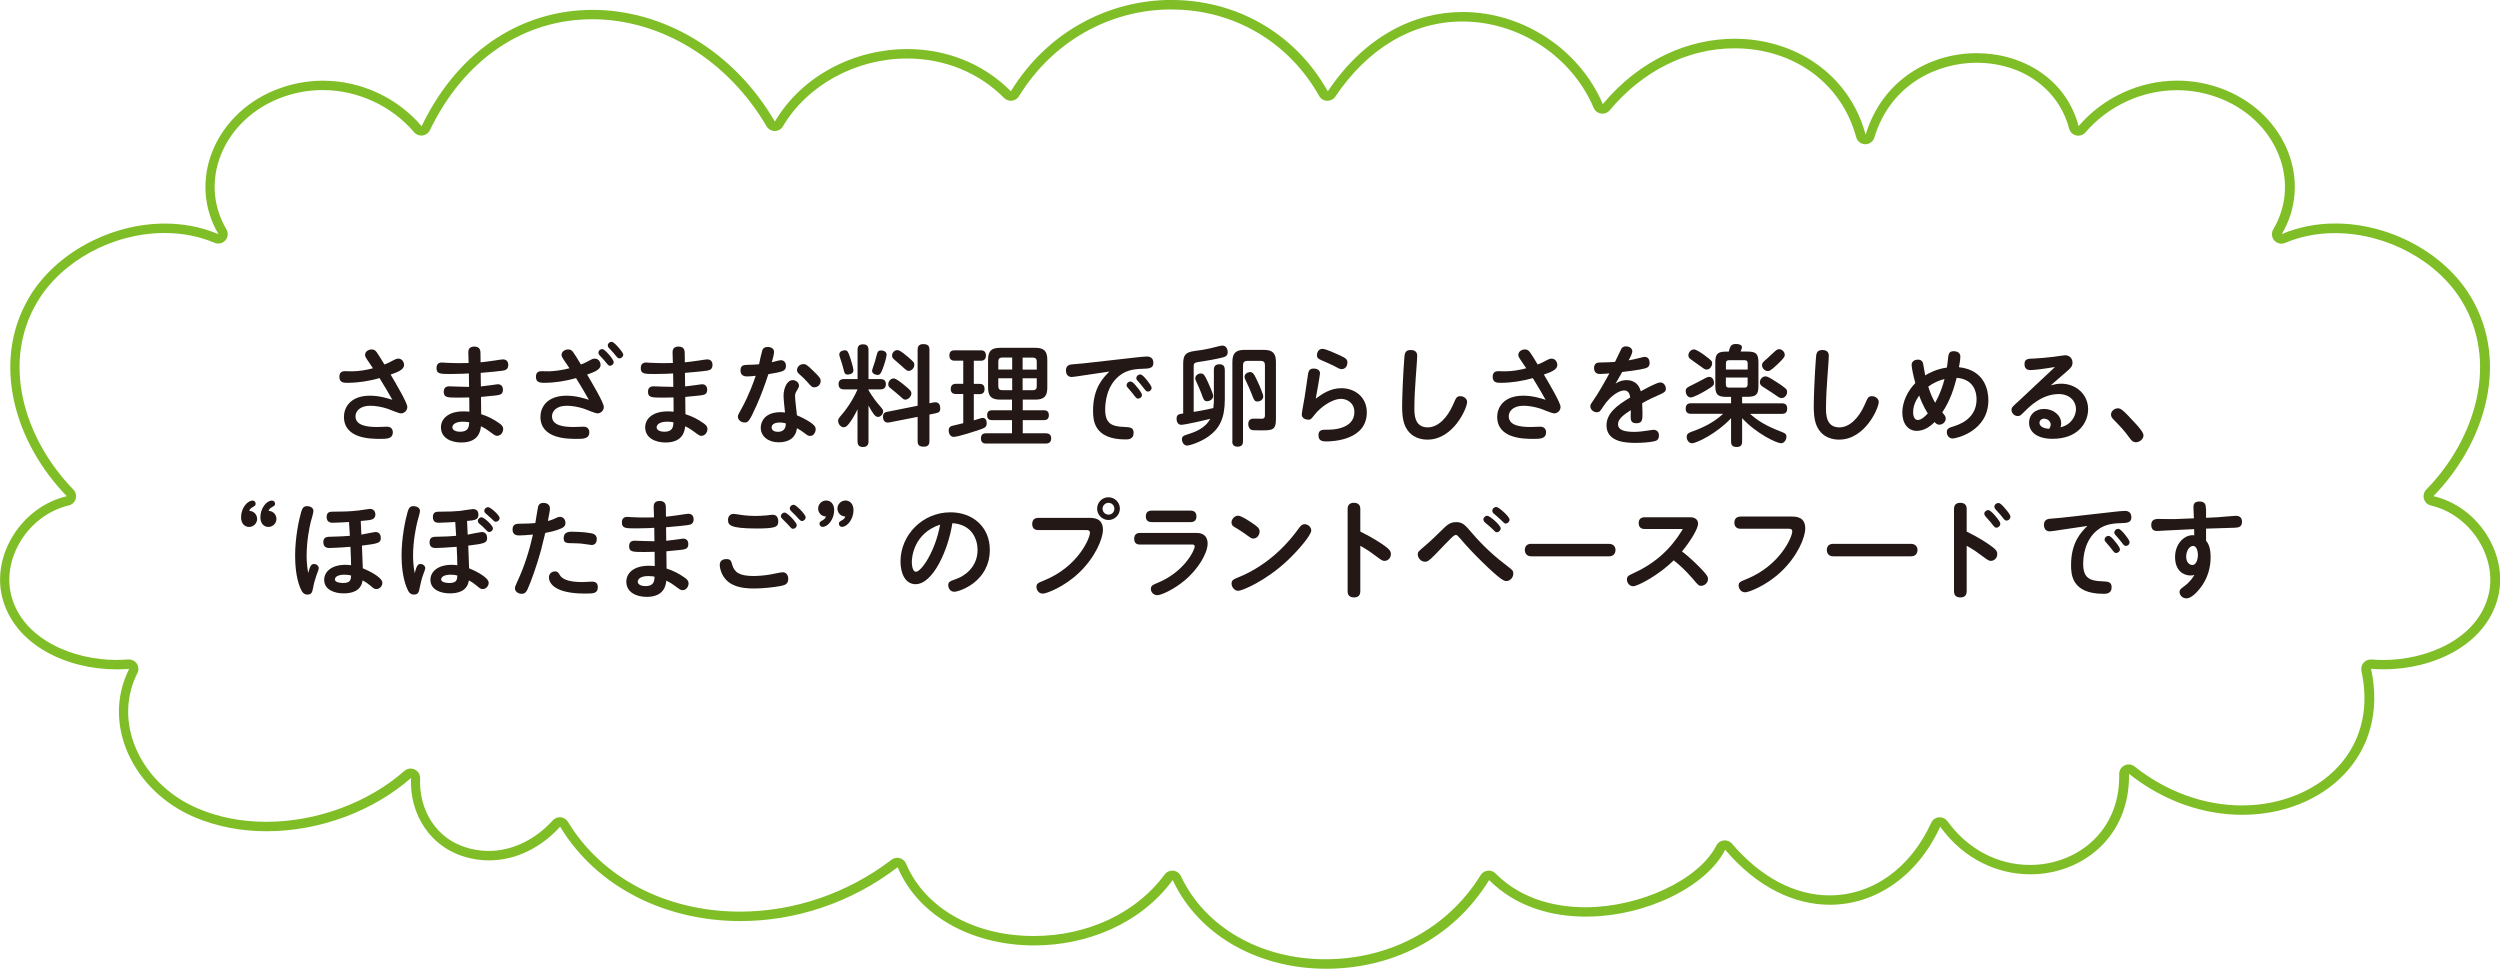 <?xml version="1.0" encoding="UTF-8"?>
<svg id="_レイヤー_7" data-name="レイヤー 7" xmlns="http://www.w3.org/2000/svg" viewBox="0 0 400 155">
  <defs>
    <style>
      .cls-1 {
        fill: none;
      }

      .cls-1, .cls-2, .cls-3 {
        stroke-width: 0px;
      }

      .cls-2 {
        fill: #7fbe26;
      }

      .cls-3 {
        fill: #231815;
      }
    </style>
  </defs>
  <path class="cls-2" d="m187.46,1.52c9.91,0,18.73,5.17,23.61,13.84.26.46.74.75,1.26.77.02,0,.04,0,.06,0,.5,0,.98-.25,1.26-.67,5.2-7.75,12.42-12.02,20.32-12.02,9.05,0,17.5,5.55,21.02,13.82.21.49.65.83,1.18.91.07.01.15.02.22.02.45,0,.88-.2,1.17-.55,5.24-6.3,12.51-9.91,19.94-9.91,9.52,0,17.16,5.59,19.49,14.23.18.65.76,1.11,1.44,1.12,0,0,.02,0,.02,0,.67,0,1.26-.44,1.45-1.08,2.68-8.83,10.46-11.96,16.31-11.96,7.32,0,13.15,4.14,14.85,10.54.15.55.58.97,1.13,1.09.11.03.22.04.33.04.44,0,.86-.19,1.16-.53,3.6-4.23,9.07-6.75,14.63-6.75,2.47,0,4.89.48,7.2,1.43,4.52,1.86,7.93,5.4,9.37,9.71,1.26,3.78.85,7.73-1.16,11.13-.33.56-.27,1.28.16,1.77.29.34.71.52,1.14.52.2,0,.4-.04.59-.12,2.45-1.04,5.14-1.57,7.98-1.57,8.27,0,16.47,4.43,20.39,11.02,2.72,4.57,3.5,9.95,2.26,15.55-1.15,5.19-4,10.33-8.04,14.47-.38.39-.52.96-.37,1.49.15.53.58.93,1.11,1.05,3.13.73,5.93,2.81,7.7,5.7,1.66,2.71,2.21,5.85,1.52,8.62-1.79,7.15-9.99,10.4-16.85,10.4-.63,0-1.26-.03-1.87-.08-.04,0-.08,0-.13,0-.44,0-.85.19-1.14.52-.32.36-.44.85-.34,1.32,1.2,5.54.16,10.55-3.02,14.49-3.55,4.4-9.56,7.02-16.1,7.02-6.02,0-12.12-2.21-17.17-6.23-.27-.22-.61-.33-.95-.33-.23,0-.46.05-.67.16-.53.26-.86.8-.85,1.39.08,4.1-1.26,7.67-3.86,10.31-2.63,2.68-6.43,4.22-10.42,4.22-5.18,0-9.99-2.55-13.19-6.99-.29-.4-.75-.63-1.23-.63-.05,0-.1,0-.15,0-.54.05-1.01.39-1.23.88-3.32,7.27-9.4,11.61-16.27,11.61-5.53,0-11.07-2.94-15.59-8.26-.29-.34-.71-.54-1.16-.54-.06,0-.12,0-.18.01-.51.06-.95.37-1.18.82-2.75,5.44-12.14,9.87-20.94,9.87-4.12,0-9.95-.94-14.39-5.41-.29-.29-.68-.45-1.08-.45-.06,0-.12,0-.18.01-.46.05-.88.32-1.12.71-5.18,8.43-14.46,13.46-24.82,13.46s-19.28-5.1-23.14-13.31c-.23-.48-.69-.81-1.23-.87-.05,0-.1,0-.15,0-.48,0-.94.23-1.22.62-4.52,6.16-12.34,9.84-20.93,9.84-9.57,0-17.41-4.44-20.45-11.59-.18-.43-.56-.75-1.01-.87-.13-.03-.26-.05-.39-.05-.33,0-.66.11-.92.31-6.99,5.35-15.59,8.3-24.22,8.3-11.8,0-22.1-5.37-27.55-14.37-.25-.41-.68-.68-1.16-.73-.05,0-.1,0-.14,0-.43,0-.84.18-1.13.5-2.8,3.11-6.53,4.89-10.24,4.89-.93,0-1.87-.11-2.8-.33-5.96-1.4-8.4-6.67-8.18-11.26.03-.61-.31-1.18-.86-1.44-.21-.1-.43-.15-.66-.15-.36,0-.72.13-1,.38-5.8,5.1-14.06,8.14-22.1,8.14-3.92,0-7.58-.71-10.89-2.11-4.86-2.05-8.61-5.86-10.29-10.46-1.39-3.79-1.19-7.77.56-11.21.25-.49.21-1.08-.09-1.53-.28-.42-.76-.67-1.26-.67-.04,0-.08,0-.13,0-.62.05-1.25.08-1.87.08-6.86,0-15.06-3.25-16.85-10.4-.69-2.77-.14-5.91,1.52-8.62,1.76-2.89,4.57-4.96,7.7-5.7.53-.12.96-.53,1.11-1.05.15-.53.01-1.09-.37-1.49-4.03-4.14-6.88-9.27-8.04-14.47-1.24-5.6-.46-10.98,2.26-15.55,3.92-6.59,12.12-11.03,20.39-11.03,2.84,0,5.52.53,7.98,1.57.19.08.39.12.59.12.43,0,.85-.18,1.14-.52.43-.49.5-1.21.16-1.77-2.01-3.39-2.42-7.34-1.16-11.13,1.44-4.31,4.85-7.84,9.37-9.71,2.31-.95,4.73-1.43,7.2-1.43,5.57,0,11.04,2.52,14.63,6.75.29.34.71.53,1.16.53.06,0,.13,0,.19-.01.51-.07.95-.38,1.17-.85,5.45-11.28,14.92-17.75,25.98-17.75,11.03,0,21.71,6.56,27.89,17.13.27.46.77.75,1.31.75h0c.54,0,1.04-.28,1.31-.75,3.89-6.59,11.69-10.86,19.87-10.85,5.96,0,11.47,2.24,15.51,6.31.29.29.68.45,1.08.45.06,0,.12,0,.18-.01.46-.05.88-.32,1.12-.71,5.34-8.7,14.47-13.89,24.4-13.89m0-1.52c-9.79,0-19.71,4.87-25.69,14.61-4.6-4.63-10.6-6.75-16.58-6.75-8.43,0-16.83,4.22-21.18,11.6C117.28,7.95,105.96,1.58,94.81,1.58c-10.67,0-21.19,5.84-27.35,18.61-3.84-4.52-9.66-7.28-15.79-7.28-2.58,0-5.21.49-7.78,1.55-9.62,3.97-13.91,14.61-8.93,23.01-2.73-1.16-5.64-1.7-8.57-1.7-8.7,0-17.5,4.72-21.7,11.77-6.21,10.44-2.28,23.36,6,31.85-7.25,1.7-12.03,9.41-10.34,16.16,1.9,7.61,10.27,11.55,18.32,11.55.67,0,1.34-.03,2-.08-4.49,8.84.63,19.59,10.5,23.75,3.6,1.52,7.53,2.23,11.49,2.23,8.45,0,17.06-3.21,23.1-8.52-.27,5.67,3.02,11.33,9.35,12.81,1.06.25,2.12.37,3.14.37,4.47,0,8.51-2.22,11.37-5.39,5.96,9.84,17.06,15.1,28.85,15.1,8.58,0,17.53-2.78,25.15-8.61,3.52,8.26,12.52,12.51,21.85,12.51,8.37,0,17-3.42,22.16-10.46,4.38,9.31,14.27,14.19,24.52,14.19s20.21-4.59,26.11-14.19c4.13,4.16,9.77,5.85,15.47,5.85,9.58,0,19.31-4.79,22.3-10.7,5.15,6.07,11.12,8.8,16.75,8.8,7.32,0,14.06-4.62,17.65-12.49,3.77,5.23,9.2,7.62,14.42,7.62,8.25,0,15.98-5.96,15.79-16.08,5.7,4.53,12.14,6.56,18.12,6.56,12.86,0,23.64-9.36,20.61-23.36.66.05,1.33.08,2,.08,8.05,0,16.42-3.94,18.32-11.55,1.68-6.75-3.09-14.47-10.34-16.16,8.28-8.5,12.21-21.42,6-31.85-4.19-7.05-13-11.77-21.7-11.77-2.93,0-5.85.53-8.57,1.7,4.98-8.4.69-19.04-8.93-23.01-2.56-1.06-5.2-1.55-7.78-1.55-6.13,0-11.95,2.77-15.79,7.28-2.04-7.66-9.08-11.67-16.32-11.67-7.43,0-15.08,4.22-17.76,13.04-2.61-9.72-11.35-15.35-20.95-15.35-7.31,0-15.11,3.26-21.1,10.46-3.73-8.76-12.78-14.74-22.42-14.74-7.59,0-15.56,3.71-21.58,12.69-5.48-9.74-15.15-14.61-24.93-14.61h0Z"/>
  <g>
    <path class="cls-3" d="m59.68,58.92c-1.01.28-2.31.49-3.33.49-.16,0-.92-.02-1.18-.02-.54,0-.87.26-.87.89,0,.97.73.97,1.29.97,1.77,0,3.42-.28,5.14-.75.97,1.56,1.37,2.29,2.05,3.47-.68-.21-2.01-.66-3.58-.66-3.23,0-4.17,1.98-4.17,3.37,0,3.54,4.32,3.54,5.82,3.54,1.02,0,2,0,2-1.06,0-.52-.33-.89-.9-.89-.23,0-1.32.05-1.56.05-1.63,0-3.51-.21-3.51-1.72,0-.78.68-1.68,2.36-1.68.83,0,1.81.17,2.74.47.33.1,1.79.75,2.17.75.52,0,1.02-.42,1.02-1.04,0-.66-1.86-3.79-2.67-5.17,1.08-.38,2.15-.76,2.15-1.53,0-.49-.33-1.02-.92-1.02-.21,0-.49.09-.69.21-.49.26-.85.47-1.53.73-.54-.89-.96-1.58-1.22-1.94-.28-.4-.54-.47-.82-.47-.54,0-1.06.35-1.06.87,0,.24.12.45.3.71.33.47.94,1.39.97,1.44Z"/>
    <path class="cls-3" d="m75.08,67.57c-.05.73-.12,1.51-1.48,1.51-.56,0-1.22-.21-1.22-.71,0-.4.43-.9,1.67-.9.49,0,.82.05,1.02.1Zm.02-1.7c-.3-.03-.56-.05-.94-.05-2.48,0-3.61,1.22-3.61,2.55,0,1.67,1.56,2.43,3.26,2.43,2.85,0,3.07-1.94,3.14-2.6.75.36,1.23.73,1.46.9.75.56.87.63,1.13.63.63,0,.97-.61.97-1.08,0-.43-.24-.66-.64-.94-.9-.64-1.82-1.11-2.88-1.44,0-.4-.03-2.33-.03-2.76.76-.07,1.67-.16,2.4-.24.61-.09,1.11-.14,1.11-.92,0-.52-.28-.87-.82-.87-.16,0-.38.05-.89.12-.61.09-1.22.17-1.82.23-.02-.31-.03-1.82-.03-2.17,1.84-.16,2.93-.26,3.51-.35.42-.07.9-.19.9-.92,0-.54-.28-.89-.87-.89-.14,0-1.18.16-1.35.19-.8.12-1.77.24-2.21.28,0-.24,0-1.37-.02-1.63-.02-.21-.05-.89-.99-.89s-.95.69-.95.95c0,.21.05,1.39.05,1.68-.43,0-1.02.02-1.46.02-.4,0-.96,0-2.05-.05-.1,0-.59-.05-.78-.05-.66,0-.85.45-.85.87,0,.97.56.97,2.31.97,1.35,0,2.62-.07,2.87-.09,0,.38.03,1.93.03,2.15-.5.02-2.88-.09-3.18-.09-.57,0-.87.3-.87.87,0,.94.56.94,2.48.94.17,0,1.3-.03,1.6-.03l.02,2.27Z"/>
    <path class="cls-3" d="m97.24,55.24c0,.16.05.3.16.4.12.14.68.73.8.87.59.75.68.83.89.83.33,0,.63-.28.63-.57,0-.31-.47-.83-.75-1.16-.4-.47-.85-.92-1.11-.92-.3,0-.61.23-.61.56Zm-1.49,1.18c0,.17.09.31.14.38.12.14.68.73.8.87.61.76.69.85.9.85.35,0,.61-.3.61-.59,0-.38-1.39-2.08-1.84-2.08-.33,0-.61.26-.61.57Zm-4.62,2.5c-1.16.3-2.4.47-3.33.49-.16,0-.92-.02-1.18-.02-.38,0-.87.12-.87.89s.43.97,1.28.97c1.77,0,3.42-.28,5.14-.75.97,1.56,1.37,2.29,2.05,3.47-.68-.21-2.01-.66-3.58-.66-3.23,0-4.17,1.98-4.17,3.37,0,3.54,4.32,3.54,5.82,3.54,1.02,0,2,0,2-1.06,0-.52-.33-.89-.9-.89-.23,0-1.32.05-1.56.05-1.63,0-3.51-.21-3.51-1.72,0-.78.68-1.68,2.36-1.68.83,0,1.81.17,2.74.47.42.14,1.81.75,2.17.75.52,0,1.02-.42,1.02-1.04,0-.66-1.86-3.79-2.67-5.17,1.08-.38,2.15-.76,2.15-1.53,0-.49-.33-1.02-.92-1.02-.3,0-.43.07-.69.21-.49.26-.85.47-1.53.73-.54-.89-.95-1.58-1.22-1.94-.24-.33-.42-.47-.82-.47-.54,0-1.06.35-1.06.87,0,.24.12.45.3.71.33.47.76,1.15.97,1.44Z"/>
    <path class="cls-3" d="m107.76,67.57c-.05.73-.12,1.51-1.48,1.51-.56,0-1.22-.21-1.22-.71,0-.4.43-.9,1.67-.9.49,0,.82.05,1.02.1Zm.02-1.7c-.3-.03-.56-.05-.94-.05-2.48,0-3.61,1.22-3.61,2.55,0,1.67,1.56,2.43,3.26,2.43,2.85,0,3.07-1.94,3.14-2.6.75.36,1.23.73,1.46.9.75.56.87.63,1.13.63.63,0,.97-.61.97-1.08,0-.43-.24-.66-.64-.94-.9-.64-1.82-1.11-2.88-1.44,0-.4-.03-2.33-.03-2.76.76-.07,1.67-.16,2.4-.24.61-.09,1.11-.14,1.11-.92,0-.52-.28-.87-.82-.87-.16,0-.38.05-.89.12-.61.09-1.22.17-1.82.23-.02-.31-.03-1.82-.03-2.17,1.84-.16,2.93-.26,3.51-.35.42-.07.9-.19.9-.92,0-.54-.28-.89-.87-.89-.14,0-1.18.16-1.35.19-.8.12-1.77.24-2.21.28,0-.24,0-1.37-.02-1.63-.02-.21-.05-.89-.99-.89s-.95.69-.95.95c0,.21.05,1.39.05,1.68-.43,0-1.02.02-1.46.02-.4,0-.96,0-2.05-.05-.1,0-.59-.05-.78-.05-.66,0-.85.45-.85.87,0,.97.56.97,2.31.97,1.35,0,2.62-.07,2.87-.09,0,.38.03,1.93.03,2.15-.5.02-2.88-.09-3.18-.09-.57,0-.87.3-.87.87,0,.94.56.94,2.48.94.17,0,1.3-.03,1.6-.03l.02,2.27Z"/>
    <path class="cls-3" d="m128.54,58.26c-.63,0-1.02.5-1.02.97,0,.3.19.49.43.69.45.4.76.68,1.18,1.15.71.82.82.9,1.16.9.52,0,1.02-.42,1.02-1.01,0-.35-.09-.57-1.2-1.63-.99-.97-1.2-1.08-1.58-1.08Zm-7.08.02c-.5.05-1.27.09-1.82.09-.76,0-1.16.16-1.16.89s.45.97,1.08.97c.21,0,.71-.03,1.35-.1-.3.92-1.06,3.04-2.22,5.17-.43.78-.63,1.08-.63,1.35,0,.56.54.95,1.06.95.57,0,.75-.1,1.91-2.69.75-1.68,1.37-3.39,1.91-5.04,2.31-.4,2.81-.47,2.81-1.34,0-.45-.24-.9-.82-.9-.23,0-1.22.28-1.44.33.19-.63.36-1.34.36-1.67,0-.52-.5-.78-1.01-.78-.45,0-.75.17-.87.54-.1.3-.42,1.68-.52,2.22Zm4.27,9.46c0,.35-.02,1.35-1.28,1.35-.4,0-.99-.14-.99-.69,0-.66.78-.8,1.29-.8.43,0,.8.09.99.14Zm-.14-1.74c-.16-.02-.4-.05-.71-.05-2.57,0-3.16,1.58-3.16,2.48,0,1.39,1.2,2.34,2.85,2.34s2.73-.71,2.95-2.26c.57.33.75.45,1.15.75.54.42.68.49.94.49.69,0,.9-.75.9-1.06,0-.42-.23-.68-.9-1.15-.76-.5-1.67-.92-2.1-1.09-.03-.42-.3-2.5-.3-2.99,0-.4.03-.56.28-.95.26-.43.35-.59.35-.82,0-.47-.49-.87-1.01-.87-.89,0-1.46,1.25-1.46,2.52,0,.52.16,2.05.23,2.66Z"/>
    <path class="cls-3" d="m142.97,60.55c-.42,0-.85.42-.85.94,0,.28.12.42.26.54.43.36,1.16.94,1.58,1.32.57.52.63.59.9.59.45,0,.96-.49.96-1.01,0-.09-.02-.24-.14-.4-.19-.26-.83-.78-1.15-1.04-.49-.38-1.16-.94-1.56-.94Zm.59-4.53c-.43,0-.83.4-.83.87,0,.28.14.45.26.56.17.16,1.06.92,1.25,1.09.78.71.87.8,1.16.8.45,0,.89-.45.89-.96,0-.35-.05-.43-.97-1.23-1.27-1.09-1.51-1.13-1.75-1.13Zm-2.66.05c-.35,0-.49.28-.5.35-.1.19-.33,1.16-.4,1.39-.07.24-.47,1.37-.47,1.49,0,.52.59.69.87.69.35,0,.52-.17.8-.9.28-.71.66-1.96.66-2.36,0-.26-.21-.66-.96-.66Zm-5.76-.02c-.33,0-.85.19-.85.64,0,.16.03.3.09.47.38,1.16.4,1.18.54,1.75.19.8.24,1.02.71,1.02.19,0,.92-.07.92-.68,0-.35-.36-1.56-.49-1.93-.35-1.02-.43-1.28-.92-1.28Zm2.07,14.57c0,.23,0,.9.83.9.64,0,.92-.28.92-.9v-5.73c.64,1.13,1.02,1.82,1.51,1.82.43,0,.83-.45.83-.87,0-.3-.03-.33-.83-1.25-.3-.35-.92-1.15-1.51-2.17v-.12h1.88c.24,0,.9-.02.9-.82,0-.71-.45-.83-.9-.83h-1.88v-4.67c0-.26-.03-.89-.83-.89-.63,0-.92.23-.92.89v4.67h-2.14c-.21,0-.9,0-.9.78,0,.64.31.87.9.87h2.14c-.95,2.15-2.15,3.59-2.26,3.72-.82.97-.85,1.01-.85,1.32,0,.52.43,1.02.9,1.02.31,0,.52-.17.92-.68.36-.49.8-1.18,1.28-2.19v5.12Zm11.5-6.08v-8.58c0-.71-.33-.9-1.02-.9-.8,0-.87.56-.87.9v8.96l-4.86.97c-.33.07-.68.17-.68.8s.35,1.02.99.9l4.55-.89v3.87c0,.71.33.9,1.02.9.8,0,.87-.54.87-.9v-4.24l1.02-.21c.59-.12.71-.36.71-.75,0-.3-.05-1.16-1.01-.99l-.73.14Z"/>
    <path class="cls-3" d="m154.12,67.71c-.26.07-1.51.35-1.79.43-.17.05-.54.16-.54.75,0,.49.28,1.01.78,1.01.23,0,.56-.07.96-.17.82-.21,1.6-.45,2.9-.87,1.22-.4,1.44-.54,1.44-1.15,0-.38-.14-.85-.66-.85-.14,0-.24.05-.38.09-.16.03-.87.28-1.02.31v-4.2h.94c.52,0,.78-.3.78-.82,0-.38-.12-.82-.78-.82h-.94v-3.7h1.11c.5,0,.83-.24.83-.85,0-.82-.64-.82-.85-.82h-4.15c-.35,0-.85.07-.85.83,0,.82.64.83.85.83h1.37v3.7h-1.18c-.45,0-.82.21-.82.83,0,.73.54.8.82.8h1.18v4.65Zm11.76-7.19v1.28c0,.33-.1.63-.61.63h-1.65v-1.91h2.26Zm-2.26-3.3h1.65c.5,0,.61.31.61.63v1.29h-2.26v-1.91Zm-1.67,5.21h-1.61c-.42,0-.61-.21-.61-.63v-1.28h2.22v1.91Zm-2.22-3.3v-1.29c0-.4.17-.63.61-.63h1.61v1.91h-2.22Zm3.91,4.81h2c1.44,0,1.93-.56,1.93-1.93v-4.43c0-1.44-.56-1.93-1.93-1.93h-5.61c-1.44,0-1.94.54-1.94,1.93v4.43c0,1.42.56,1.93,1.94,1.93h1.89v1.7h-3.16c-.42,0-.82.12-.82.82,0,.76.61.76.82.76h3.16v2.1h-4.12c-.43,0-.85.12-.85.85,0,.78.63.8.85.8h9.5c.56,0,.89-.24.89-.83,0-.64-.42-.82-.89-.82h-3.66v-2.1h3.35c.28,0,.83-.02.83-.8s-.63-.78-.83-.78h-3.35v-1.7Z"/>
    <path class="cls-3" d="m177.49,59.46c-.92.92-2.6,2.55-2.6,6.23,0,1.44.05,4.62,5.19,4.62.42,0,1.3,0,1.3-1.06,0-.89-.64-.9-1.51-.94-2.07-.07-3.04-.59-3.04-2.8,0-1.06.21-3.72,2.22-5.35.95-.78,2.03-1.11,3.68-1.15,1.22-.02,1.81-.12,1.81-.95,0-.38-.14-1.02-1.04-1.02-.28,0-1.42.1-1.82.16l-8.35.94c-.26.03-1.63.14-1.93.17-.68.09-.85.54-.85.97,0,.4.17,1.04.94,1.04.24,0,1.41-.19,1.74-.24l4.27-.63Zm4.31,1.02c0,.17.1.33.16.38.23.26.59.66.8.94.59.76.66.85.89.85.35,0,.61-.3.61-.57,0-.3-.45-.87-.69-1.18-.31-.38-.8-.99-1.13-.99-.31,0-.62.24-.62.57Zm-1.55,1.13c0,.09.02.23.16.38.1.12.66.76.78.92.59.78.68.87.89.87.33,0,.63-.26.63-.57,0-.33-.5-.94-.78-1.27-.36-.45-.73-.9-1.06-.9-.31,0-.61.26-.61.57Z"/>
    <path class="cls-3" d="m192.16,59.75c-.45,0-.92.3-.92.8,0,.16.02.19.35.92.14.28.5,1.13.64,1.51.31.9.42,1.22.89,1.22.35,0,.99-.26.99-.85,0-.36-.71-1.94-.87-2.27-.47-.99-.63-1.32-1.08-1.32Zm7.81-.21c-.35,0-.85.28-.85.76,0,.14.05.28.16.5.42.9.78,1.67,1.01,2.29.3.83.42,1.15.89,1.15.42,0,.94-.28.94-.8,0-.16-.05-.35-.23-.8-.26-.73-.43-1.08-.89-2.05-.4-.85-.59-1.06-1.02-1.06Zm-2.81,11.03c0,.38.07.9.87.9.85,0,.85-.64.85-.9v-12.15c0-.45.23-.68.68-.68h2.15c.49,0,.68.24.68.68v8.06c0,.35-.17.5-.43.52-.1,0-1.15-.02-1.35-.02s-.89,0-.89.87c0,.23.07.69.43.89.21.09.26.12,1.55.12,1.84,0,2.45,0,2.45-1.81v-9.13c0-1.46-.59-1.94-1.94-1.94h-3.09c-1.35,0-1.94.49-1.94,1.94v12.66Zm-1.2-11.39c0-.23,0-.9-.82-.9-.64,0-.92.28-.92.9v4.86c0,.12,0,.63-.09,1.25-1.29.31-2.92.59-3.14.61v-7.15c0-.75.02-.73,1.6-.96.28-.03,2.14-.36,3.09-.61.45-.12.75-.31.75-.83,0-.56-.31-1.06-.85-1.06-.31,0-1.63.38-1.89.43-1.06.24-1.88.35-2.52.43-1.6.21-1.86.75-1.86,2.14v7.87c-.69.09-1.06.14-1.06.87,0,.36.16.94.75.94.63,0,4.12-.82,4.64-.95-.87,1.58-2.48,2.12-3.89,2.57-.33.1-.64.23-.64.69,0,.43.28,1.01.83,1.01.42,0,2.24-.59,3.46-1.49,1.7-1.23,2.57-2.85,2.57-5.89v-4.72Z"/>
    <path class="cls-3" d="m210.52,63.78c.1-.52.68-3.75.68-4.05,0-.47-.4-.76-1.02-.76-.56,0-.78.3-.87.73-.07.38-.47,3.28-.56,3.79-.07.45-.47,2.52-.47,2.83,0,.63.66.83,1.04.83s.45-.07.99-.76c.85-1.13,2.74-2.57,4.27-2.57.87,0,2.12.57,2.12,2.12,0,1.39-.92,2.14-2.12,2.52-.71.23-1.39.3-2.66.3-.56,0-.96.19-.96.85,0,.75.33,1.02,1.25,1.02,1.18,0,6.48-.26,6.48-4.65,0-2.52-2-3.87-4.06-3.87-1.77,0-3.07.9-4.12,1.68Zm1.11-7.97c-.73,0-.92.68-.92,1.02s.09.54.66.78c.68.3,1.74.75,1.98.89.87.47,1.02.56,1.3.56.73,0,.94-.68.94-1.04,0-.59-.36-.76-1.25-1.18-.61-.28-2.21-1.02-2.71-1.02Z"/>
    <path class="cls-3" d="m225.73,56c-.94,0-.99.59-1.04,1.3-.19,2.4-.35,6.18-.35,7.64,0,.71,0,2.22.52,3.3.92,1.93,2.74,2.1,3.54,2.1,4.15,0,6.34-5.04,6.34-6.03,0-.49-.5-.92-1.08-.92s-.68.21-1.16,1.34c-.92,2.1-2.4,3.65-4.06,3.65-2.14,0-2.14-2.1-2.14-3.14,0-1.49.12-3.46.21-4.67.03-.52.24-3.06.24-3.63,0-.19,0-.94-1.02-.94Z"/>
    <path class="cls-3" d="m244.21,58.92c-1.01.28-2.31.49-3.33.49-.16,0-.92-.02-1.18-.02-.54,0-.87.26-.87.89,0,.97.73.97,1.28.97,1.77,0,3.42-.28,5.14-.75.97,1.56,1.37,2.29,2.05,3.47-.68-.21-2.01-.66-3.58-.66-3.23,0-4.17,1.98-4.17,3.37,0,3.54,4.32,3.54,5.82,3.54,1.02,0,2,0,2-1.06,0-.52-.33-.89-.9-.89-.23,0-1.32.05-1.56.05-1.63,0-3.51-.21-3.51-1.72,0-.78.68-1.68,2.36-1.68.83,0,1.81.17,2.74.47.33.1,1.79.75,2.17.75.52,0,1.02-.42,1.02-1.04,0-.66-1.86-3.79-2.67-5.17,1.08-.38,2.15-.76,2.15-1.53,0-.49-.33-1.02-.92-1.02-.21,0-.49.09-.69.21-.49.26-.85.47-1.53.73-.54-.89-.95-1.58-1.22-1.94-.28-.4-.54-.47-.82-.47-.54,0-1.06.35-1.06.87,0,.24.12.45.3.71.33.47.94,1.39.97,1.44Z"/>
    <path class="cls-3" d="m258.4,57.9c-.76.05-1.34.09-2.41.1-.56,0-.94.21-.94.9,0,.85.64.94.96.94.4,0,1.39-.09,1.49-.1-.96,1.77-1.84,3.25-2.34,3.98-.62.9-.71,1.01-.71,1.28,0,.52.5.96,1.02.96.45,0,.54-.14,1.04-.9,1.3-2,2.74-2.59,3.35-2.59.8,0,.92.75.97,1.13-2.17,1.28-3.79,2.55-3.79,4.46,0,2.8,3.44,2.8,4.71,2.8,1.04,0,2.07-.09,2.81-.23.57-.1.87-.33.87-.97,0-.61-.42-.89-.83-.89-.17,0-.5.05-.95.12-.82.12-1.48.21-2.15.21-1.74,0-2.62-.35-2.62-1.22s.97-1.56,2.05-2.26c0,.14-.02.83-.02.99,0,.54,0,1.11.92,1.11.97,0,.97-.63.97-1.65,0-.47-.02-.85-.05-1.56.94-.54,1.91-.99,2.9-1.42.59-.26.89-.45.89-.89s-.31-1.01-.89-1.01-2.47,1.06-3.13,1.42c-.45-1.79-2-1.79-2.26-1.79-.87,0-1.49.36-1.77.56.35-.63.9-1.6,1.06-1.86.76-.09,2.83-.33,3.7-.59.42-.12.69-.35.69-.87,0-.47-.21-.96-.78-.96-.16,0-.35.05-.69.14-.92.23-1.41.33-1.89.42.16-.28.59-1.09.59-1.44,0-.5-.49-.8-1.01-.8s-.68.26-.76.42c-.14.26-.83,1.74-.99,2.05Z"/>
    <path class="cls-3" d="m282.4,60.22c-.54.07-.82.57-.82.94,0,.42.26.59.54.76.23.14,1.35.87,1.6,1.04.94.66,1.04.73,1.37.73.42,0,.85-.45.85-.97,0-.26-.1-.43-.28-.59-.47-.4-1.32-.97-2.1-1.44-.75-.45-.96-.49-1.16-.47Zm3.16-3.46c0-.45-.45-.89-.87-.89-.28,0-.47.14-.66.3-.19.16-1.13,1.06-1.35,1.25-.54.45-.76.64-.76,1.01,0,.43.42.94.9.94.16,0,.33-.05.43-.12.36-.23.9-.73,1.18-.99,1.08-1.02,1.13-1.25,1.13-1.49Zm-11.32,4.46c0-.17-.1-.92-.78-.92-.23,0-.42.1-.68.24-.47.24-1.41.76-1.82.95-.99.47-1.25.59-1.25,1.11,0,.38.26.99.8.99.5,0,1.84-.76,2.43-1.11,1.3-.76,1.3-.89,1.3-1.27Zm-3.23-5.31c-.42,0-.87.43-.87.95,0,.21.1.4.24.52.16.14.97.69,1.15.83,1.13.83,1.25.92,1.51.92.59,0,.9-.59.9-.99s-.12-.47-1.27-1.34c-.42-.31-1.27-.9-1.67-.9Zm8.61,4.5v1.11c0,.33-.16.5-.49.5h-2.5c-.35,0-.49-.17-.49-.5v-1.11h3.47Zm-3.47-1.28v-1.01c0-.3.12-.49.49-.49h2.5c.35,0,.49.19.49.49v1.01h-3.47Zm2.59,4.36h.82c1.46,0,1.79-.38,1.79-1.79v-3.66c0-1.44-.36-1.79-1.79-1.79h-1.06c.03-.09.21-.52.21-.69,0-.45-.59-.52-.96-.52-.76,0-.92.31-1.15,1.22h-.57c-1.44,0-1.58.68-1.58,1.79v3.66c0,1.42.35,1.79,1.79,1.79h.73v1.02h-6.37c-.59,0-.89.23-.89.89,0,.8.68.8.89.8h5.1c-1.74,1.65-3.94,2.47-5.12,2.9-.33.12-.71.28-.71.8,0,.47.33,1.01.85,1.01.73,0,4.03-1.6,6.25-4.01v3.72c0,.66.28.89.94.89.78,0,.83-.56.83-.89v-3.72c2.33,2.52,5.57,4.01,6.22,4.01.54,0,.87-.59.87-1.06,0-.43-.28-.56-.61-.69-1.67-.66-3.52-1.41-5.21-2.95h5.05c.66,0,.89-.28.89-.89,0-.78-.61-.8-.89-.8h-6.32v-1.02Z"/>
    <path class="cls-3" d="m291.59,56c-.94,0-.99.59-1.04,1.3-.19,2.4-.35,6.18-.35,7.64,0,.71,0,2.22.52,3.3.92,1.93,2.74,2.1,3.54,2.1,4.15,0,6.34-5.04,6.34-6.03,0-.49-.5-.92-1.08-.92s-.68.21-1.16,1.34c-.92,2.1-2.4,3.65-4.06,3.65-2.14,0-2.14-2.1-2.14-3.14,0-1.49.12-3.46.21-4.67.03-.52.24-3.06.24-3.63,0-.19,0-.94-1.02-.94Z"/>
    <path class="cls-3" d="m308.45,66.14c-.28.31-.97,1.06-1.6,1.06-.42,0-.75-.42-.75-1.25,0-1.27.66-2.21.97-2.66.17.49.66,1.74,1.37,2.85Zm2.67-5.49c-.26,1.06-.71,2.38-1.49,3.8-.28-.5-.68-1.2-1.11-2.59.83-.61,1.7-.99,2.6-1.22Zm.38-1.84c-1.74.24-2.9.92-3.47,1.25-.05-.3-.28-1.61-.33-1.88-.12-.52-.49-.64-.82-.64-.64,0-1.02.36-1.02.83,0,.52.31,1.89.59,2.92-1.23,1.25-2.08,3.02-2.08,4.72,0,1.81.96,2.93,2.31,2.93,1.23,0,2.24-.78,2.85-1.41.24.24.4.42.75.42.56,0,1.04-.45,1.04-.99,0-.33-.19-.56-.56-.97,1.34-2.01,1.88-3.92,2.31-5.54,2.81.23,3.18,2.38,3.18,3.42,0,2.55-1.81,3.75-3.56,4.31-.92.28-1.2.4-1.2.97,0,.49.33,1.01.94,1.01.52,0,5.71-1.13,5.71-6.13,0-1.49-.52-4.83-4.71-5.28.05-.23.23-1.23.23-1.67,0-.68-.57-.89-1.04-.89-.61,0-.83.26-.9.87-.12.99-.14,1.3-.21,1.74Z"/>
    <path class="cls-3" d="m327.87,68.61c-.42-.02-1.55-.17-1.55-.96,0-.4.33-.66.73-.66.5,0,1.06.36,1.06.96,0,.23-.1.43-.24.66Zm1.82-.24c.07-.28.1-.45.1-.63,0-1.34-1.3-2.31-2.73-2.31s-2.41.9-2.41,2.19c0,1.51,1.3,2.59,3.75,2.59,4.17,0,5.7-2.67,5.7-4.74,0-2.34-1.91-4.08-4.32-4.08-.56,0-1.01.09-1.65.26,1.94-1.68,2.15-1.89,2.71-2.36.49-.42.76-.73.76-1.27,0-.64-.45-1.18-1.18-1.18-.24,0-1.49.21-1.77.24-.87.12-2.57.26-3.13.28-1.04.03-1.6.03-1.6.9,0,.61.31.95.92.95.49,0,1.53-.09,3.96-.49-.83.75-4.78,4.51-5.68,5.33-1.16,1.04-1.28,1.15-1.28,1.53,0,.52.45.99,1.01.99.35,0,.47-.12,1.06-.71.78-.78,2.78-2.81,5.49-2.81,1.82,0,2.76,1.22,2.76,2.38s-.82,2.57-2.47,2.93Z"/>
    <path class="cls-3" d="m342.96,69.65c0-.49-.9-1.48-1.39-2.01-2.08-2.29-2.34-2.31-2.73-2.31-.52,0-1.08.45-1.08.99,0,.38.23.61.35.75,1.04,1.06,1.77,1.81,2.57,2.93.28.38.54.76,1.08.76s1.2-.47,1.2-1.11Z"/>
  </g>
  <g>
    <g>
      <path class="cls-3" d="m39.89,81.72c.09-.23.14-.36.56-.59.36-.21.45-.26.45-.54,0-.26-.19-.5-.47-.5-.89,0-1.86,1.25-1.86,2.66,0,1.09.63,1.56,1.29,1.56.71,0,1.28-.59,1.28-1.28,0-.54-.36-1.23-1.25-1.3Zm3.09,0c.1-.23.14-.36.56-.59.36-.21.47-.26.47-.54,0-.26-.19-.5-.49-.5-.89,0-1.86,1.25-1.86,2.66,0,1.09.64,1.56,1.28,1.56.71,0,1.29-.59,1.29-1.28,0-.54-.36-1.23-1.25-1.3Z"/>
      <path class="cls-3" d="m49.32,91.7c-.12-.61-.26-1.53-.26-2.73,0-2.5.47-4.69.66-5.47.07-.24.43-1.46.43-1.74,0-.59-.63-.78-1.02-.78-.56,0-.76.33-.94.92-.38,1.3-.97,4.15-.97,6.98,0,1.37.12,3.46.8,5.14.33.82.63,1.11,1.18,1.11s.76-.24.9-1.09c.1-.68.42-1.7.57-2.1.09-.23.33-.85.33-1.02,0-.4-.38-.68-.75-.68-.45,0-.64.3-.94,1.46Zm6.86.38c-.05.69-.09,1.2-1.32,1.2-.61,0-1.28-.17-1.28-.57,0-.36.43-.76,1.51-.76.35,0,.71.03,1.09.14Zm1.53-8.72c.97-.09,1.08-.1,1.34-.14.45-.07,1.01-.21,1.01-.9,0-.21-.07-.9-.89-.9-.16,0-1.53.23-1.81.26-1.37.16-2.71.19-4.08.19-.42,0-1.02,0-1.02.85,0,.92.75.92.99.92.52,0,1.86-.07,2.59-.12.03.57.09,1.56.14,2.21-.63.05-1.67.12-2.83.14-.8,0-1.42,0-1.42.89s.73.92.97.92c.07,0,1.72-.05,3.37-.19.07,1.41.09,2.19.1,2.95-.19-.03-.45-.07-.9-.07-2.21,0-3.4,1.09-3.4,2.4,0,1.6,1.65,2.17,3.11,2.17,1.16,0,2.78-.28,3.04-2.08.5.28.78.45,1.25.85.54.47.66.54.95.54.52,0,.96-.47.96-1.01,0-.92-2.45-2.05-3.13-2.31-.02-.52-.12-3.06-.14-3.63,2.6-.33,3.02-.42,3.02-1.23,0-.45-.21-.95-.87-.95-.16,0-1.88.35-2.24.42-.07-1.48-.07-1.63-.1-2.15Z"/>
      <path class="cls-3" d="m77.48,81.72c0,.19.1.33.23.43.12.1.71.63.85.76.52.52.59.57.75.57.33,0,.63-.26.63-.59,0-.47-1.48-1.75-1.84-1.75-.28,0-.61.24-.61.57Zm-11.13,9.98c-.19-1.02-.26-1.98-.26-2.73,0-2.5.49-4.69.68-5.47.05-.24.43-1.46.43-1.74,0-.59-.66-.78-1.06-.78-.54,0-.75.33-.92.92-.38,1.3-.97,4.15-.97,6.98,0,1.37.14,3.46.82,5.14.33.82.61,1.11,1.16,1.11.61,0,.8-.3.92-1.09.09-.5.36-1.61.56-2.1.09-.23.33-.89.33-1.02,0-.4-.38-.68-.75-.68-.43,0-.62.24-.94,1.46Zm10.11-8.37c0,.19.05.31.24.47.31.26.66.54.83.75.47.5.54.57.73.57.31,0,.61-.24.61-.59,0-.47-1.44-1.77-1.81-1.77-.31,0-.61.28-.61.57Zm-3.28,8.75c-.05.69-.09,1.2-1.32,1.2-.61,0-1.28-.17-1.28-.57,0-.36.43-.76,1.51-.76.35,0,.71.03,1.09.14Zm1.53-8.73c1.23-.1,1.84-.17,1.84-1.01,0-.49-.24-.89-.89-.89-.24,0-1.77.26-2.1.3-.68.07-1.88.12-3.28.12-.42,0-1.02,0-1.02.85,0,.92.66.92.99.92.36,0,2.17-.09,2.59-.12.03.57.09,1.56.14,2.21-.8.07-1.84.14-2.83.14-.8,0-1.42,0-1.42.89,0,.63.31.92.97.92.28,0,1.72-.05,3.37-.19.07,1.41.09,2.19.1,2.95-.19-.03-.45-.07-.9-.07-2.21,0-3.4,1.09-3.4,2.4,0,1.6,1.65,2.17,3.11,2.17,1.16,0,2.78-.28,3.04-2.08.5.28.78.45,1.25.85.54.47.68.54.96.54.52,0,.96-.47.96-1.01,0-.92-2.45-2.05-3.13-2.31-.02-.52-.12-3.06-.14-3.63,2.6-.33,3.02-.42,3.02-1.23,0-.45-.21-.95-.87-.95-.17,0-1.88.35-2.24.42-.03-.76-.07-1.7-.1-2.17Z"/>
      <path class="cls-3" d="m95.49,86.27c0-.73-.56-.9-1.01-.97-1.06-.19-2.5-.23-2.97-.23-.69,0-1.32.16-1.32,1.02,0,.8.4.83,1.63.83.47,0,1.15.03,1.81.14.17.03.92.14,1.02.14.56,0,.83-.38.83-.94Zm-6.72,5.16c-.43,0-.94.31-.94.95,0,.96.97,2.59,5.75,2.59,1.37,0,2.07,0,2.07-1.04,0-.57-.31-.87-.89-.87-.23,0-1.32.07-1.58.07-1.63,0-3.09-.26-3.58-1.08-.24-.4-.38-.63-.83-.63Zm-3.13-7.74c-.57.05-1.3.1-2.33.1-.63,0-1.3,0-1.3.92,0,.73.43.96,1.04.96.47,0,1.27-.05,2.22-.14-.57,2.55-1.35,5.05-2.45,7.41-.38.85-.43.94-.43,1.18,0,.59.61.89,1.08.89.5,0,.73-.28.94-.73.52-1.15,1.44-3.65,2.15-6.25.1-.38.54-2.19.68-2.76.8-.16,1.55-.31,2.33-.63.57-.23.9-.43.9-.99,0-.47-.3-.95-.87-.95-.26,0-.43.07-.97.33-.24.12-.61.24-.97.33.26-1.35.33-1.7.33-2.01,0-.76-.73-.89-1.01-.89-.47,0-.8.19-.9.68-.07.28-.33,1.98-.43,2.55Z"/>
      <path class="cls-3" d="m104.74,92.27c-.05.73-.12,1.51-1.48,1.51-.56,0-1.22-.21-1.22-.71,0-.4.43-.9,1.67-.9.49,0,.82.05,1.02.1Zm.02-1.7c-.3-.03-.56-.05-.94-.05-2.48,0-3.61,1.22-3.61,2.55,0,1.67,1.56,2.43,3.26,2.43,2.85,0,3.07-1.94,3.14-2.6.75.36,1.23.73,1.46.9.75.56.87.63,1.13.63.63,0,.97-.61.97-1.08,0-.43-.24-.66-.64-.94-.9-.64-1.82-1.11-2.88-1.44,0-.4-.03-2.33-.03-2.76.76-.07,1.67-.16,2.4-.24.61-.09,1.11-.14,1.11-.92,0-.52-.28-.87-.82-.87-.16,0-.38.05-.89.12-.61.09-1.22.17-1.82.23-.02-.31-.03-1.82-.03-2.17,1.84-.16,2.93-.26,3.51-.35.42-.07.9-.19.9-.92,0-.54-.28-.89-.87-.89-.14,0-1.18.16-1.35.19-.8.12-1.77.24-2.21.28,0-.24,0-1.37-.02-1.63-.02-.21-.05-.89-.99-.89s-.95.69-.95.95c0,.21.05,1.39.05,1.68-.43,0-1.02.02-1.46.02-.4,0-.96,0-2.05-.05-.1,0-.59-.05-.78-.05-.66,0-.85.45-.85.87,0,.97.56.97,2.31.97,1.35,0,2.62-.07,2.87-.09,0,.38.03,1.93.03,2.15-.5.02-2.88-.09-3.18-.09-.57,0-.87.3-.87.87,0,.94.56.94,2.48.94.17,0,1.3-.03,1.6-.03l.02,2.27Z"/>
      <path class="cls-3" d="m126.37,81.33c0,.21.1.33.17.4.1.12.68.66.8.8.68.75.76.83.96.83.35,0,.61-.3.61-.59,0-.43-1.51-2.01-1.93-2.01-.31,0-.61.26-.61.57Zm-10.19,8.13c-.61,0-1.02.31-1.02.94,0,.33.12,1.08.59,1.82.99,1.56,2.81,1.94,4.9,1.94,1.42,0,3.21-.21,4.15-.38.69-.14,1.32-.26,1.32-1.16,0-.64-.36-1.06-.89-1.06-.3,0-1.67.31-1.98.36-.94.16-2,.24-2.67.24-2.26,0-3.09-.57-3.44-1.84-.16-.61-.26-.87-.96-.87Zm.31-6.25c0,.76.23,1.34,4.51,1.35,3.16,0,3.52-.26,3.52-1.16,0-.68-.35-1.04-.89-1.04-.16,0-.49.05-.95.1-.47.05-1.35.09-1.79.09-.5,0-1.44-.03-2.29-.16-.17-.02-.99-.17-1.2-.17-.61,0-.92.42-.92.99Zm8.44-.63c0,.17.12.3.23.42.35.35.68.68.82.83.61.69.69.78.89.78.3,0,.61-.24.61-.59,0-.43-1.51-2.01-1.93-2.01-.31,0-.61.26-.61.57Z"/>
      <path class="cls-3" d="m135.24,82.65c-.09.24-.14.38-.56.61-.36.21-.45.26-.45.54,0,.26.19.5.47.5.89,0,1.86-1.27,1.86-2.66,0-1.09-.64-1.56-1.28-1.56-.71,0-1.29.59-1.29,1.28,0,.54.36,1.23,1.25,1.28Zm-3.09,0c-.1.24-.16.38-.56.61-.36.21-.47.26-.47.54,0,.26.19.5.49.5.89,0,1.86-1.27,1.86-2.66,0-1.09-.64-1.56-1.28-1.56-.71,0-1.29.59-1.29,1.28,0,.54.36,1.23,1.25,1.28Z"/>
    </g>
    <g>
      <path class="cls-3" d="m150.42,83.94c-.78,4.32-3.02,7.54-3.87,7.54-.54,0-.66-1.04-.66-1.58,0-.82.35-4.58,4.53-5.96Zm1.96-.23c3.19.19,4.03,2.66,4.03,4.27,0,2.88-2.24,4.27-3.51,4.69-.96.33-1.18.45-1.18.97s.36,1.04.97,1.04c.78,0,5.68-1.58,5.68-6.72,0-3.61-2.69-5.99-6.29-5.99-4.51,0-8,3.66-8,7.87,0,1.96.8,3.63,2.41,3.63,2.81,0,5.24-5.54,5.89-9.76Z"/>
      <path class="cls-3" d="m173.8,84.81c.28,0,.59.03.59.43,0,.87-1.91,5.43-7.31,7.62-.99.4-1.25.5-1.25,1.04,0,.4.28,1.08,1.04,1.08.52,0,3.32-1.02,5.71-3.28,2.71-2.54,3.89-5.57,3.89-6.93,0-1.88-1.46-1.91-2.17-1.91h-8.2c-.38,0-.95.16-.95.99,0,.43.19.96.95.96h7.69Zm3.56-4.36c.54,0,.94.43.94.94s-.38.95-.94.95c-.52,0-.95-.42-.95-.95s.45-.94.95-.94Zm0-.89c-1.02,0-1.82.82-1.82,1.82s.82,1.82,1.82,1.82,1.82-.82,1.82-1.82-.82-1.82-1.82-1.82Z"/>
      <path class="cls-3" d="m190.68,87.12c.21,0,.47,0,.47.33,0,.54-1.63,4.06-5.99,5.83-.73.3-1.02.42-1.02.96,0,.5.42.99,1.04.99s2.64-.92,4.34-2.34c2.26-1.88,3.7-4.43,3.7-5.92,0-.8-.36-1.7-1.75-1.7h-9.1c-.56,0-.9.3-.9.94,0,.42.16.92.9.92h8.32Zm-6.41-5.42c-.61,0-.94.31-.94.92,0,.17,0,.92.94.92h6.22c.61,0,.94-.3.94-.92,0-.45-.19-.92-.94-.92h-6.22Z"/>
      <path class="cls-3" d="m208.73,83.87c-.38,0-.59.21-.9.63-2.48,3.46-5.78,6.29-9.72,7.88-.69.28-1.06.43-1.06.99,0,.59.49,1.16,1.06,1.16.63,0,4.39-1.56,7.9-4.86,1.55-1.46,3.79-4.01,3.79-4.79,0-.56-.52-1.01-1.06-1.01Zm-7.19,1.16c0-.49-.35-.78-1.15-1.32-.64-.42-1.79-1.2-2.31-1.2-.56,0-1.04.56-1.04,1.09,0,.4.23.61.63.82.45.24,1.39.89,1.51.97.96.71,1.09.78,1.34.78.63,0,1.02-.61,1.02-1.15Z"/>
      <path class="cls-3" d="m217.64,87.32c1.15.63,2,1.27,2.34,1.53,1.08.8,1.2.89,1.55.89.5,0,1.01-.42,1.01-1.08,0-.52-.26-.78-1.02-1.34-.43-.31-1.74-1.22-3.87-2.27v-3.63c0-.89-.69-.97-1.02-.97-.52,0-1.01.21-1.01.97v13.2c0,.87.66.97,1.02.97.19,0,1.01,0,1.01-.97v-7.29Z"/>
      <path class="cls-3" d="m227.99,89.88c.28,0,.54-.02,1.53-1.04,2.76-2.87,3.09-3.25,3.42-3.25.16,0,.28.1.63.5,1.13,1.34,2.33,2.6,3.58,3.82,2.83,2.76,3.47,3.06,3.85,3.06.64,0,1.13-.59,1.13-1.2,0-.43-.14-.59-.94-1.18-2.01-1.51-3.89-3.23-5.57-5.19-1.2-1.41-1.6-1.86-2.62-1.86s-1.51.47-2.48,1.44c-.19.19-1.63,1.61-2.59,2.41-.97.82-1.09.92-1.09,1.32,0,.47.43,1.16,1.16,1.16Zm10.78-8.16c0,.1.03.28.23.45.14.12.82.69.97.85.68.68.78.75.92.75.33,0,.64-.28.64-.63,0-.49-1.74-2.03-2.12-2.03-.3,0-.64.26-.64.61Zm-1.41,1.39c0,.16.05.31.24.49.14.12.82.68.97.83.66.66.73.73.9.73.36,0,.64-.31.64-.63,0-.49-1.75-2.01-2.14-2.01-.33,0-.63.28-.63.59Z"/>
      <path class="cls-3" d="m244.99,87.01c-.71,0-1.02.45-1.02.99,0,.43.24,1.01,1.02,1.01h12.47c.82,0,1.02-.61,1.02-1.02,0-.47-.3-.97-1.02-.97h-12.47Z"/>
      <path class="cls-3" d="m269.26,84.63c-1.01,1.68-3.13,4.9-7.8,7.03-.94.43-1.15.56-1.15,1.06,0,.59.45,1.08.99,1.08.75,0,4.2-1.84,6.49-4.15.8.63,1.88,1.58,2.99,2.88.94,1.11,1.02,1.2,1.39,1.2.54,0,1.11-.45,1.11-1.09,0-.36-.14-.57-.76-1.27-.73-.82-2.29-2.31-3.4-3.14,1.44-1.75,2.57-3.68,2.57-4.43s-.59-1.04-1.27-1.04h-7.22c-.56,0-1.01.21-1.01.94,0,.94.76.94,1.01.94h6.06Z"/>
      <path class="cls-3" d="m286.17,84.6c.28,0,.59.03.59.43,0,.87-1.93,5.43-7.31,7.62-.99.4-1.27.5-1.27,1.04,0,.4.3,1.08,1.06,1.08.52,0,3.32-1.02,5.71-3.28,2.71-2.54,3.89-5.57,3.89-6.93,0-1.88-1.46-1.91-2.17-1.91h-8.2c-.38,0-.97.16-.97.99,0,.43.21.96.97.96h7.69Z"/>
      <path class="cls-3" d="m293.31,87.01c-.71,0-1.02.45-1.02.99,0,.43.24,1.01,1.02,1.01h12.47c.82,0,1.02-.61,1.02-1.02,0-.47-.3-.97-1.02-.97h-12.47Z"/>
      <path class="cls-3" d="m319.1,81.07c0,.17.1.33.19.43.38.4.73.8.87.97.56.73.63.82.87.82.38,0,.64-.31.64-.61,0-.31-.5-.92-.78-1.23-.45-.54-.82-.97-1.15-.97-.35,0-.64.26-.64.59Zm-1.61,1.13c0,.16.09.3.17.4.12.14.71.78.83.94.61.8.71.89.92.89.35,0,.64-.3.64-.61,0-.21-.12-.42-.59-1.02-.31-.38-.96-1.18-1.34-1.18-.35,0-.64.28-.64.59Zm-2.83,5.12c1.15.63,2,1.27,2.34,1.53,1.08.8,1.22.89,1.55.89.49,0,1.01-.42,1.01-1.08,0-.52-.26-.78-1.04-1.34-.42-.31-1.72-1.22-3.85-2.27v-3.63c0-.89-.69-.97-1.02-.97-.52,0-1.01.21-1.01.97v13.2c0,.87.66.97,1.02.97.17,0,1.01,0,1.01-.97v-7.29Z"/>
      <path class="cls-3" d="m333.97,84.16c-.92.92-2.6,2.55-2.6,6.23,0,1.44.05,4.62,5.19,4.62.42,0,1.3,0,1.3-1.06,0-.89-.64-.9-1.51-.94-2.07-.07-3.04-.59-3.04-2.8,0-1.06.21-3.72,2.22-5.35.95-.78,2.03-1.11,3.68-1.15,1.22-.02,1.81-.12,1.81-.95,0-.38-.14-1.02-1.04-1.02-.28,0-1.42.1-1.82.16l-8.35.94c-.26.03-1.63.14-1.93.17-.68.09-.85.54-.85.97,0,.4.17,1.04.94,1.04.24,0,1.41-.19,1.74-.24l4.27-.63Zm4.31,1.02c0,.17.1.33.16.38.23.26.59.66.8.94.59.76.66.85.89.85.35,0,.61-.3.61-.57,0-.3-.45-.87-.69-1.18-.31-.38-.8-.99-1.13-.99-.31,0-.62.24-.62.57Zm-1.55,1.13c0,.09.02.23.16.38.1.12.66.76.78.92.59.78.68.87.89.87.33,0,.63-.26.63-.57,0-.33-.5-.94-.78-1.27-.36-.45-.73-.9-1.06-.9-.31,0-.61.26-.61.57Z"/>
      <path class="cls-3" d="m351.67,88.77c0,.43-.16,1.63-.89,1.63-.47,0-.99-.4-.99-1.35,0-.89.5-1.7,1.11-1.7.5,0,.76.71.76,1.42Zm1.27-7.4c0-.45-.02-1.13-1.02-1.13-.61,0-.97.23-.97.87,0,.26.07,1.53.07,1.82l-2.97.12c-.42.02-2.36-.02-2.74-.02-.69,0-1.11.24-1.11.97,0,.52.24.96.92.96.24,0,1.11-.05,1.65-.09.57-.03,3.58-.17,4.29-.21,0,.14.02.83.02.99-1.44-.21-3.07,1.25-3.07,3.46s1.35,2.97,2.47,2.97c.28,0,.38-.03.63-.1-.21.35-.68,1.11-1.6,1.79-.68.49-.78.61-.78.95,0,.47.42,1.02,1.11,1.02s1.55-.83,2.12-1.55c1.23-1.51,1.74-3.33,1.74-5,0-1.32-.26-2.14-.73-2.67v-1.94c1.6-.05,2.95-.1,4.55-.14.69-.02,1.2-.16,1.2-.96,0-.68-.4-.95-1.01-.95-.42,0-2.45.21-2.9.23l-1.84.09v-1.48Z"/>
    </g>
  </g>
  <rect class="cls-1" width="400" height="155"/>
</svg>